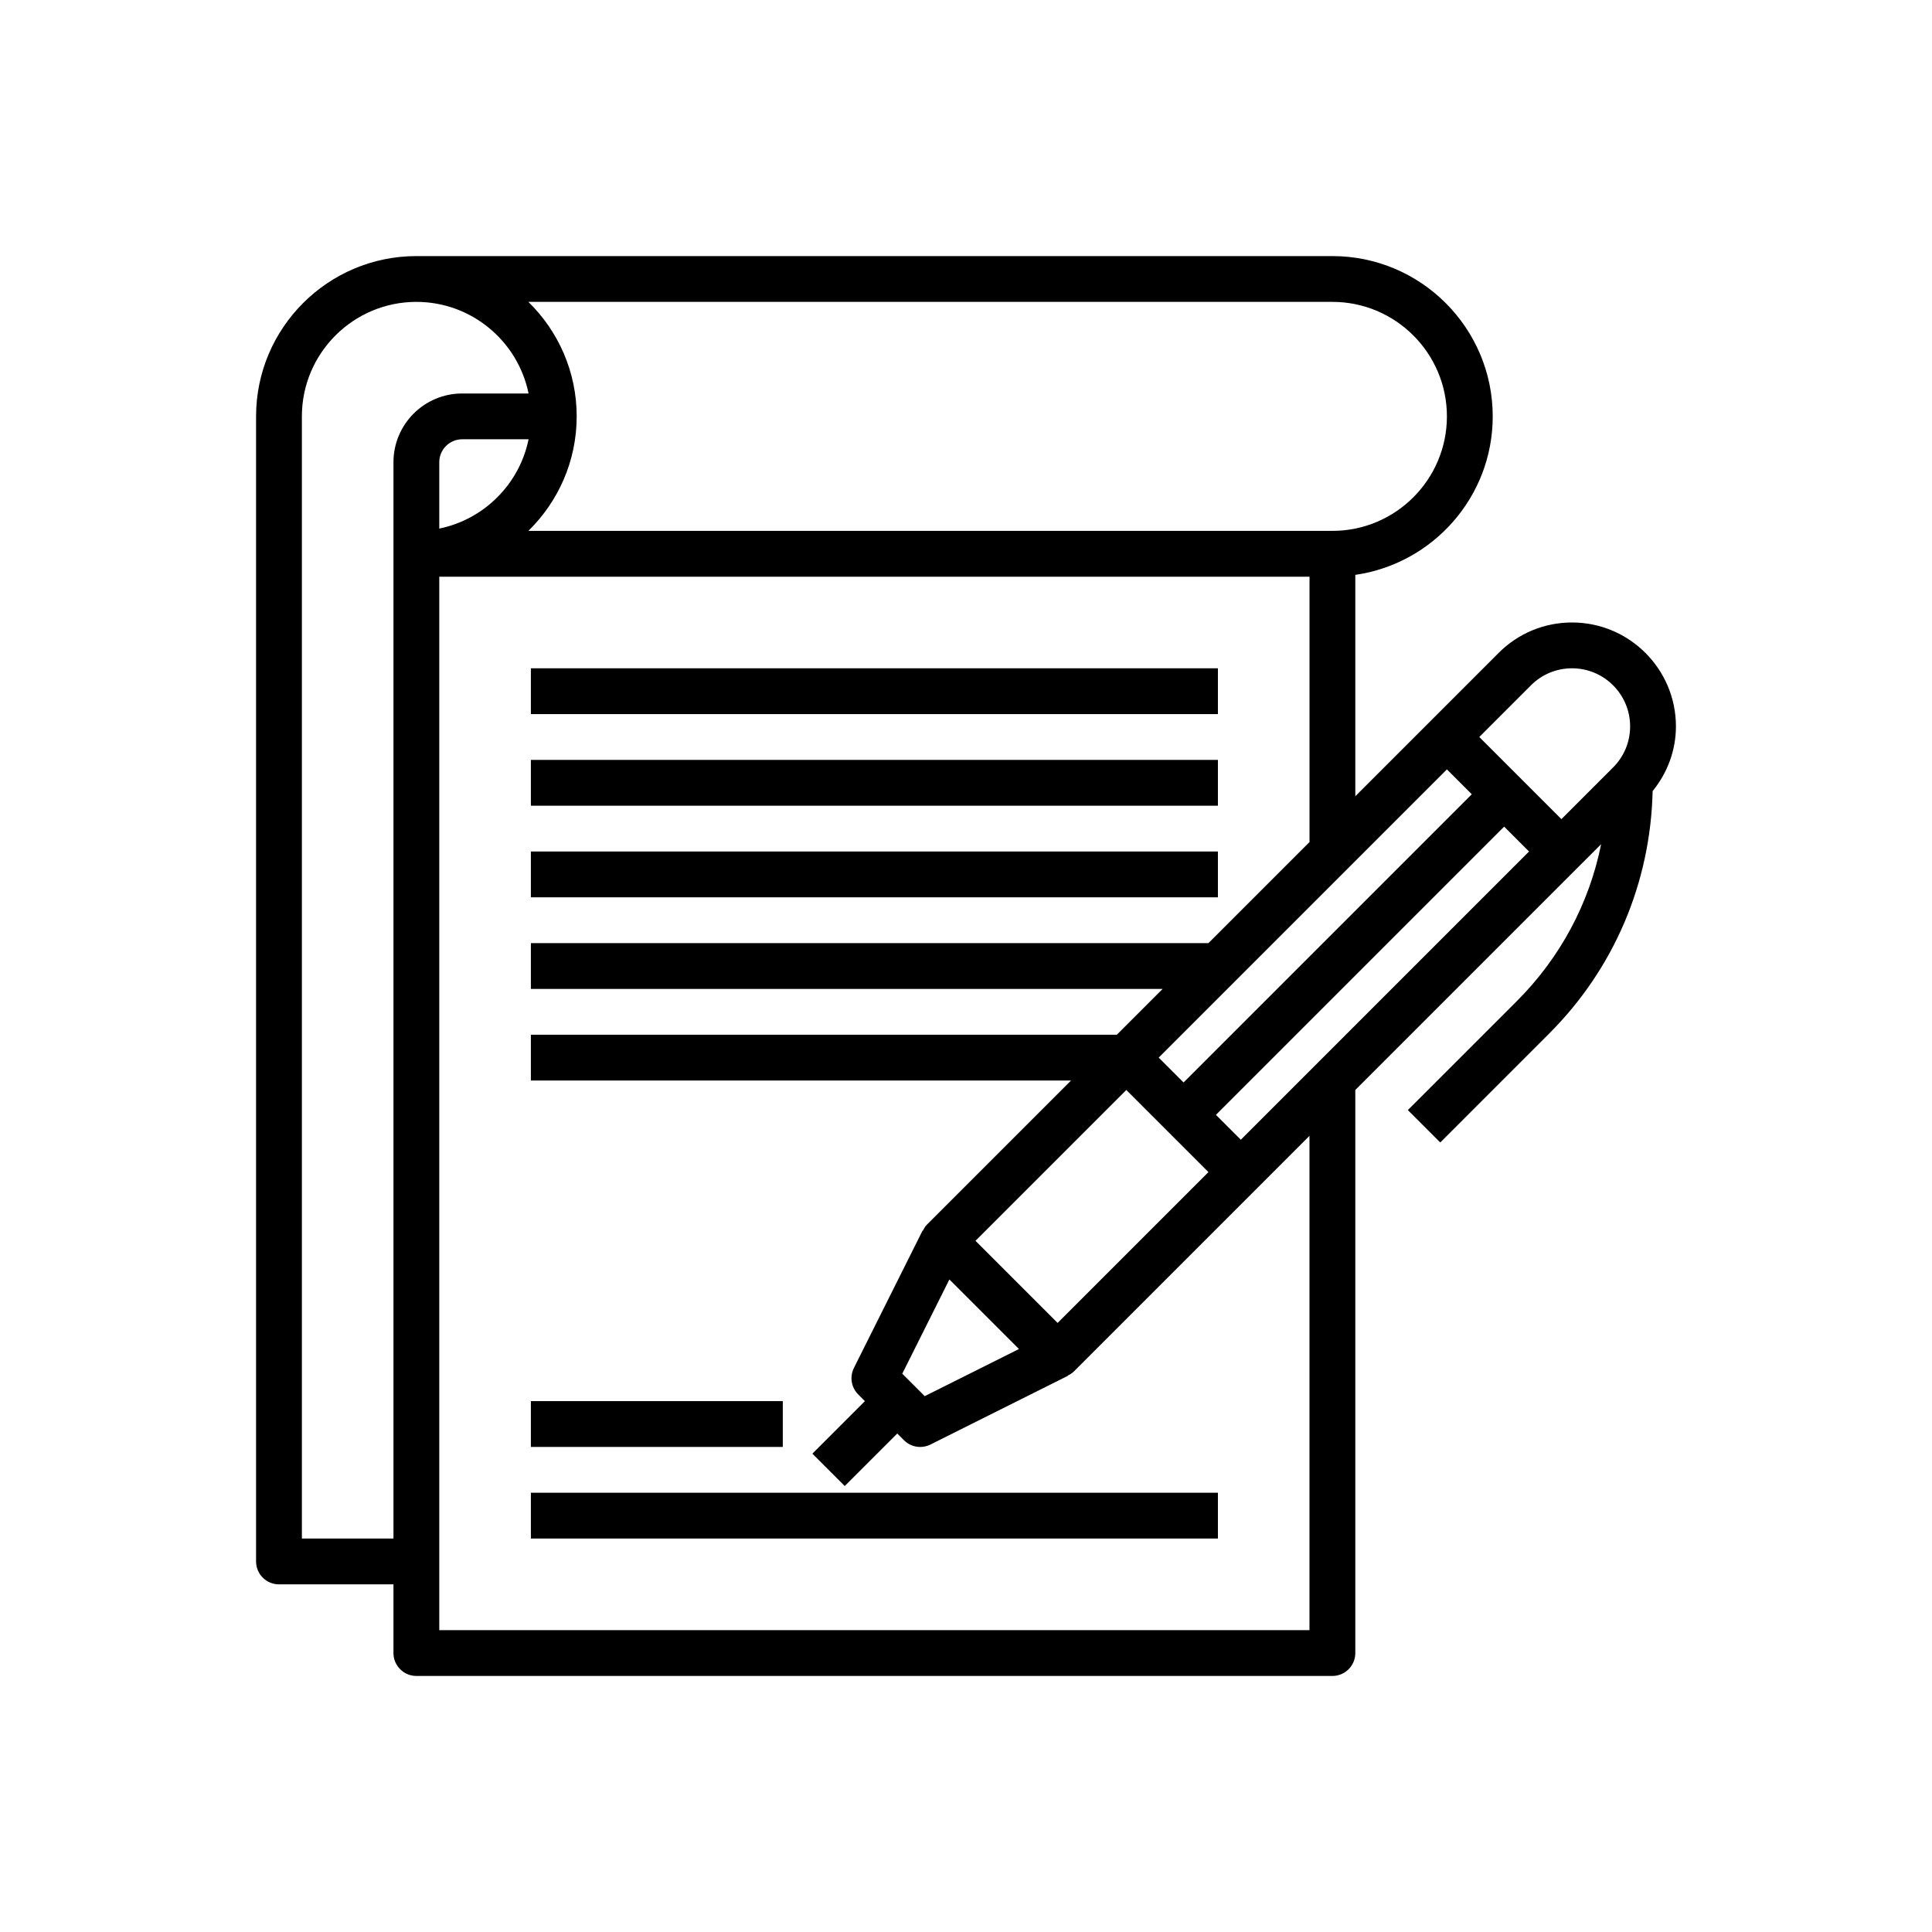 <?xml version="1.0" encoding="utf-8"?>
<!-- Generator: Adobe Illustrator 16.0.0, SVG Export Plug-In . SVG Version: 6.00 Build 0)  -->
<!DOCTYPE svg PUBLIC "-//W3C//DTD SVG 1.1//EN" "http://www.w3.org/Graphics/SVG/1.1/DTD/svg11.dtd">
<svg version="1.1" id="Layer_1" xmlns="http://www.w3.org/2000/svg" xmlns:xlink="http://www.w3.org/1999/xlink" x="0px" y="0px"
	 width="87px" height="87px" viewBox="-10.5 -10.5 87 87" enable-background="new -10.5 -10.5 87 87" xml:space="preserve">
<path d="M64.969,22.209c0-2.579-2.099-4.678-4.678-4.678c-1.249,0-2.424,0.487-3.307,1.371l-3.057,3.057l-3.396,3.396v-9.968
	c3.492-0.503,6.188-3.507,6.188-7.136c0-3.98-3.238-7.219-7.219-7.219H8.25c-3.98,0-7.219,3.238-7.219,7.219v51.563
	c0,0.569,0.462,1.031,1.031,1.031h5.156v3.094c0,0.569,0.462,1.031,1.031,1.031H49.5c0.569,0,1.031-0.462,1.031-1.031V38.583
	l10.01-10.01l1.06-1.059c-0.534,2.661-1.837,5.107-3.798,7.069l-4.906,4.905l1.459,1.459l4.905-4.906
	c2.927-2.927,4.563-6.792,4.659-10.916C64.588,24.298,64.969,23.288,64.969,22.209z M58.441,20.36
	c0.494-0.494,1.151-0.766,1.85-0.766c1.441,0,2.615,1.173,2.615,2.615c0,0.698-0.272,1.355-0.766,1.849l-2.328,2.328l-3.698-3.698
	L58.441,20.36z M54.656,24.146l1.12,1.12L42.797,38.245l-1.12-1.12L54.656,24.146z M30.13,51.359l2.122-4.244l3.133,3.133
	l-4.244,2.122L30.13,51.359z M33.427,45.375l6.792-6.792l3.698,3.698l-6.792,6.792L33.427,45.375z M49.5,3.094
	c2.844,0,5.156,2.313,5.156,5.156s-2.313,5.156-5.156,5.156H13.293c1.34-1.312,2.176-3.137,2.176-5.156s-0.835-3.845-2.176-5.156
	H49.5z M9.281,13.302v-2.99c0-0.568,0.463-1.031,1.031-1.031h2.99C12.891,11.298,11.298,12.891,9.281,13.302z M3.094,58.781V8.25
	c0-2.843,2.313-5.156,5.156-5.156c2.489,0,4.573,1.775,5.052,4.125h-2.99c-1.706,0-3.094,1.388-3.094,3.094v48.469H3.094z
	 M48.469,62.906H9.281V15.469h39.188v11.948l-4.552,4.552H13.406v2.063h28.448l-2.063,2.063H13.406v2.063h24.323l-6.49,6.49
	c-0.081,0.08-0.133,0.176-0.182,0.272l-0.011-0.006l-3.094,6.188c-0.198,0.397-0.121,0.876,0.194,1.19l0.301,0.303l-2.365,2.365
	l1.458,1.457l2.365-2.364l0.302,0.302c0.198,0.199,0.462,0.303,0.729,0.303c0.156,0,0.314-0.036,0.461-0.108l6.188-3.094
	l-0.006-0.011c0.097-0.049,0.192-0.102,0.273-0.182l8.25-8.25l2.365-2.366V62.906z M45.375,40.823l-1.12-1.12l12.979-12.979
	l1.12,1.12L45.375,40.823z"/>
<path d="M13.406,19.594h30.938v2.063H13.406V19.594z"/>
<path d="M13.406,23.719h30.938v2.063H13.406V23.719z"/>
<path d="M13.406,27.844h30.938v2.063H13.406V27.844z"/>
<path d="M13.406,52.594H24.75v2.063H13.406V52.594z"/>
<path d="M13.406,56.719h30.938v2.063H13.406V56.719z"/>
</svg>
